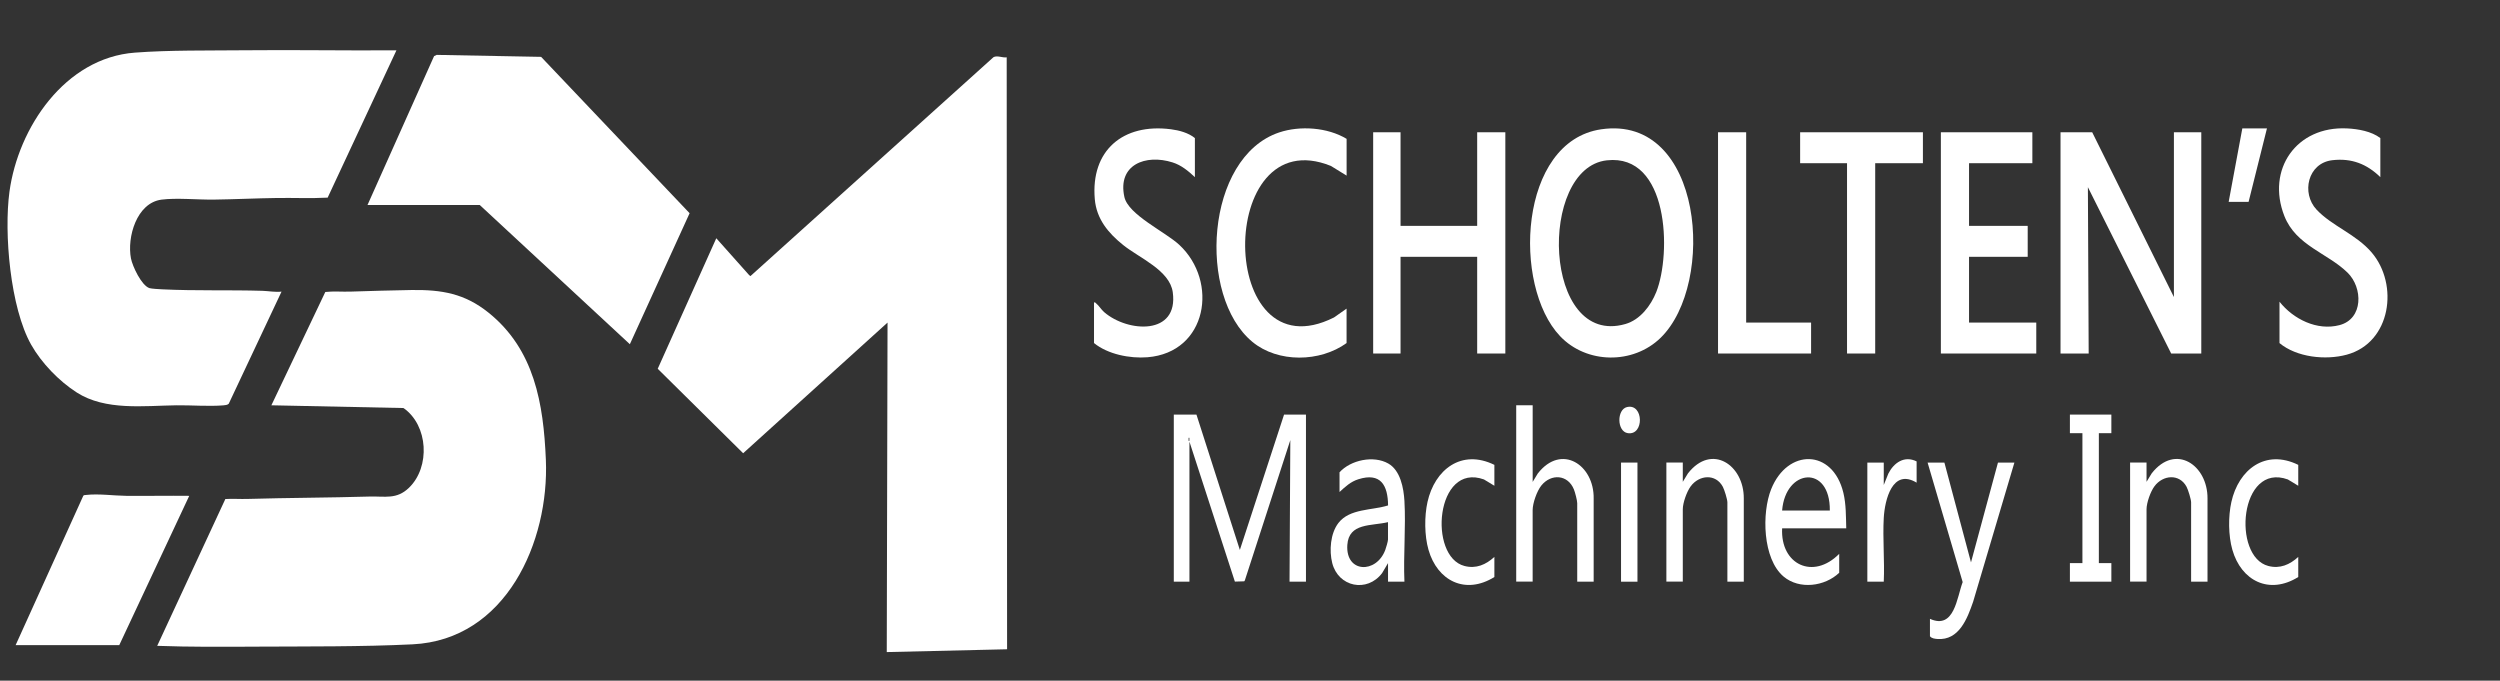 <svg width="202" height="55" viewBox="0 0 202 55" fill="none" xmlns="http://www.w3.org/2000/svg">
<rect x="0" y="0" width="202" height="55" fill="#333333" stroke="none"/>
<path d="M71.65 52.688L71.713 26.064L60.046 36.622L53.144 29.797L57.876 19.251L60.526 22.223L60.634 22.309L80.272 4.622C80.567 4.453 81.004 4.685 81.341 4.633L81.373 52.461L71.65 52.688Z" fill="white"/>
<path d="M12.701 52.187L18.208 40.322C18.803 40.285 19.404 40.332 20.001 40.314C23.28 40.218 26.575 40.218 29.853 40.121C31.12 40.085 32.047 40.379 33.05 39.407C34.781 37.73 34.607 34.37 32.603 32.97L21.927 32.748L26.285 23.592C26.946 23.519 27.615 23.581 28.279 23.563C29.93 23.516 31.613 23.454 33.264 23.433C35.702 23.402 37.541 23.717 39.458 25.25C43.189 28.238 43.914 32.615 44.106 37.152C44.385 43.766 40.893 51.697 33.332 52.062C29.2 52.263 24.847 52.226 20.697 52.249C18.034 52.265 15.359 52.281 12.701 52.184V52.187Z" fill="white"/>
<path d="M32.034 4.062L26.475 15.969C25.116 16.042 23.754 15.979 22.395 15.997C20.705 16.021 18.974 16.104 17.284 16.128C16.012 16.146 14.25 15.974 13.054 16.13C11.032 16.394 10.255 19.175 10.581 20.878C10.703 21.511 11.427 23.063 12.072 23.279C12.225 23.331 12.891 23.368 13.11 23.378C15.793 23.509 18.511 23.417 21.202 23.498C21.697 23.514 22.232 23.621 22.748 23.563L18.482 32.623C18.377 32.727 18.187 32.74 18.045 32.753C16.862 32.85 15.464 32.733 14.25 32.748C11.616 32.785 8.522 33.197 6.202 31.713C4.772 30.798 3.352 29.328 2.52 27.855C0.83 24.869 0.308 18.831 0.766 15.479C1.472 10.324 5.243 4.675 10.9 4.252C13.705 4.041 16.849 4.091 19.68 4.062C23.796 4.018 27.918 4.098 32.034 4.065V4.062Z" fill="white"/>
<path d="M29.695 16.563L35.073 4.536L35.284 4.435L43.721 4.594L55.72 17.228L50.892 27.813L38.763 16.563H29.695Z" fill="white"/>
<path d="M169.05 10.687L175.652 24.001V10.687H177.864V28.564H175.431L168.702 15.124L168.765 28.564H166.49V10.687H169.05Z" fill="white"/>
<path d="M134.182 27.291C131.962 29.461 128.196 29.422 126.052 27.159C122.186 23.081 122.703 11.419 129.379 10.447C137.637 9.242 138.67 22.909 134.182 27.291ZM129.829 12.955C124.251 13.581 124.657 28.089 131.325 26.183C132.523 25.842 133.387 24.7 133.827 23.595C135.064 20.466 134.84 12.392 129.832 12.955H129.829Z" fill="white"/>
<path d="M1.264 52.124L6.729 40.061C6.776 39.996 6.844 40.004 6.916 39.996C7.972 39.871 9.149 40.053 10.202 40.064C11.898 40.079 13.597 40.045 15.29 40.064L9.636 52.127H1.264V52.124Z" fill="white"/>
<path d="M113.164 10.687V18.25H119.356V10.687H121.631V28.564H119.356V20.75H113.164V28.564H110.952V10.687H113.164Z" fill="white"/>
<path d="M164.215 10.687V13.187H159.098V18.25H163.838V20.75H159.098V26.064H164.531V28.564H156.822V10.687H164.215Z" fill="white"/>
<path d="M192.332 14.313C191.242 13.249 190.004 12.764 188.453 12.944C186.46 13.174 185.928 15.606 187.181 16.941C188.435 18.276 190.36 18.912 191.637 20.409C193.831 22.985 193.212 27.683 189.617 28.658C187.903 29.122 185.575 28.874 184.184 27.722V24.377C185.29 25.779 187.216 26.749 189.035 26.269C190.968 25.761 190.926 23.245 189.683 22.03C188.058 20.44 185.52 19.851 184.577 17.455C183.102 13.7 185.546 10.17 189.646 10.376C190.542 10.421 191.611 10.608 192.332 11.156V14.313Z" fill="white"/>
<path d="M96.547 14.313C96.015 13.818 95.457 13.348 94.748 13.124C92.57 12.431 90.276 13.304 90.85 15.916C91.166 17.356 94.153 18.73 95.283 19.78C98.475 22.742 97.563 28.475 92.715 28.866C91.293 28.981 89.507 28.626 88.396 27.719V24.437C88.504 24.411 88.522 24.478 88.586 24.53C88.786 24.687 88.983 25.018 89.215 25.219C91.124 26.874 95.243 27.119 94.759 23.61C94.516 21.84 92.054 20.841 90.766 19.809C89.552 18.839 88.599 17.702 88.459 16.091C88.12 12.16 90.732 9.944 94.611 10.444C95.277 10.53 96.025 10.731 96.547 11.156V14.313Z" fill="white"/>
<path d="M108.803 14.188L107.539 13.409C98.211 9.641 98.301 30.417 107.787 25.651L108.803 24.937V27.719C106.665 29.27 103.262 29.335 101.192 27.622C96.734 23.939 97.382 12.71 103.354 10.702C105.048 10.134 107.265 10.29 108.806 11.219V14.188H108.803Z" fill="white"/>
<path d="M96.673 33.499L100.181 44.436L103.752 33.499H105.522V46.999H104.194L104.258 35.561L100.584 46.894L100.534 46.97L99.778 46.993L96.107 35.686V46.999H94.843V33.499H96.676H96.673ZM96.102 35.624V35.373H96.038V35.624H96.102Z" fill="white"/>
<path d="M155.371 10.687V13.187H151.516V28.564H149.24V13.187H145.451V10.687H155.371Z" fill="white"/>
<path d="M141.09 10.687V26.064H146.336V28.564H138.817V10.687H141.09Z" fill="white"/>
<path d="M123.84 32.751V38.938L124.256 38.254C126.168 35.809 128.815 37.566 128.768 40.28V46.999H127.44V40.656C127.44 40.437 127.264 39.772 127.172 39.545C126.682 38.338 125.339 38.249 124.543 39.227C124.185 39.67 123.838 40.656 123.838 41.216V46.996H122.51V32.745H123.838L123.84 32.751Z" fill="white"/>
<path d="M149.177 42.687H143.997C143.847 45.622 146.507 46.879 148.608 44.749V46.279C147.447 47.387 145.396 47.658 144.121 46.592C142.412 45.163 142.343 41.44 143.11 39.527C144.426 36.231 148.084 36.244 148.945 39.821C149.169 40.752 149.148 41.732 149.177 42.687ZM147.85 41.25C147.889 37.517 144.263 37.848 143.995 41.25H147.85Z" fill="white"/>
<path d="M113.48 46.999H112.153V45.5L111.674 46.308C110.465 47.906 108.137 47.437 107.644 45.492C107.392 44.493 107.494 43.099 108.145 42.256C109.053 41.081 110.857 41.247 112.156 40.838C112.142 39.211 111.56 38.153 109.754 38.724C109.132 38.919 108.7 39.326 108.234 39.754V38.16C109.14 37.167 110.984 36.776 112.171 37.451C113.156 38.009 113.417 39.441 113.478 40.473C113.601 42.608 113.385 44.856 113.478 47.004L113.48 46.999ZM112.153 42.189C110.812 42.514 108.985 42.228 108.864 44.029C108.711 46.31 111.205 46.37 111.929 44.438C111.992 44.272 112.15 43.74 112.15 43.596V42.191L112.153 42.189Z" fill="white"/>
<path d="M157.107 37.376L159.256 45.44L161.436 37.376H162.764L159.432 48.612C158.963 49.971 158.294 51.764 156.538 51.629C156.327 51.613 156.074 51.585 155.94 51.407V50.002C157.918 50.891 158.115 48.276 158.584 47.033L155.75 37.378H157.109L157.107 37.376Z" fill="white"/>
<path d="M140.9 46.999H139.573V40.593C139.573 40.35 139.331 39.566 139.204 39.331C138.627 38.254 137.298 38.369 136.613 39.289C136.292 39.72 135.97 40.624 135.97 41.154V46.996H134.643V37.371H135.97V38.932L136.386 38.249C138.311 35.791 140.916 37.579 140.898 40.275V46.993L140.9 46.999Z" fill="white"/>
<path d="M178.37 46.999H177.042V40.593C177.042 40.35 176.8 39.566 176.674 39.331C176.097 38.254 174.767 38.369 174.082 39.289C173.761 39.72 173.44 40.624 173.44 41.154V46.996H172.112V37.371H173.44V38.932L173.856 38.249C175.781 35.791 178.385 37.579 178.367 40.275V46.993L178.37 46.999Z" fill="white"/>
<path d="M170.598 33.499V35.001H169.587V45.5H170.598V46.999H167.248V45.5H168.26V35.001H167.248V33.499H170.598Z" fill="white"/>
<path d="M120.746 37.563V39.25L119.903 38.739C116 37.331 115.384 44.973 118.331 45.732C119.269 45.974 120.064 45.625 120.746 44.999V46.623C118.4 48.083 116.137 46.931 115.421 44.42C115.094 43.276 115.084 41.722 115.342 40.559C115.924 37.942 118.086 36.255 120.746 37.561V37.563Z" fill="white"/>
<path d="M185.699 37.563V39.25L184.856 38.739C180.953 37.331 180.337 44.973 183.284 45.732C184.221 45.974 185.017 45.625 185.699 44.999V46.623C183.352 48.083 181.09 46.931 180.374 44.42C180.047 43.276 180.037 41.722 180.295 40.559C180.877 37.942 183.039 36.255 185.699 37.561V37.563Z" fill="white"/>
<path d="M154.866 39C152.901 37.814 152.29 40.408 152.208 41.842C152.114 43.531 152.285 45.304 152.208 47.001H150.881V37.376H152.208V39.188L152.577 38.27C153.017 37.394 153.875 36.787 154.863 37.282V39H154.866Z" fill="white"/>
<path d="M132.307 37.376H130.98V47.001H132.307V37.376Z" fill="white"/>
<path d="M183.17 10.374L181.685 16.313H180.076L181.18 10.374H183.17Z" fill="white"/>
<path d="M131.467 32.889C132.813 32.581 132.868 35.209 131.52 34.998C130.637 34.86 130.624 33.082 131.467 32.889Z" fill="white"/>
</svg>

